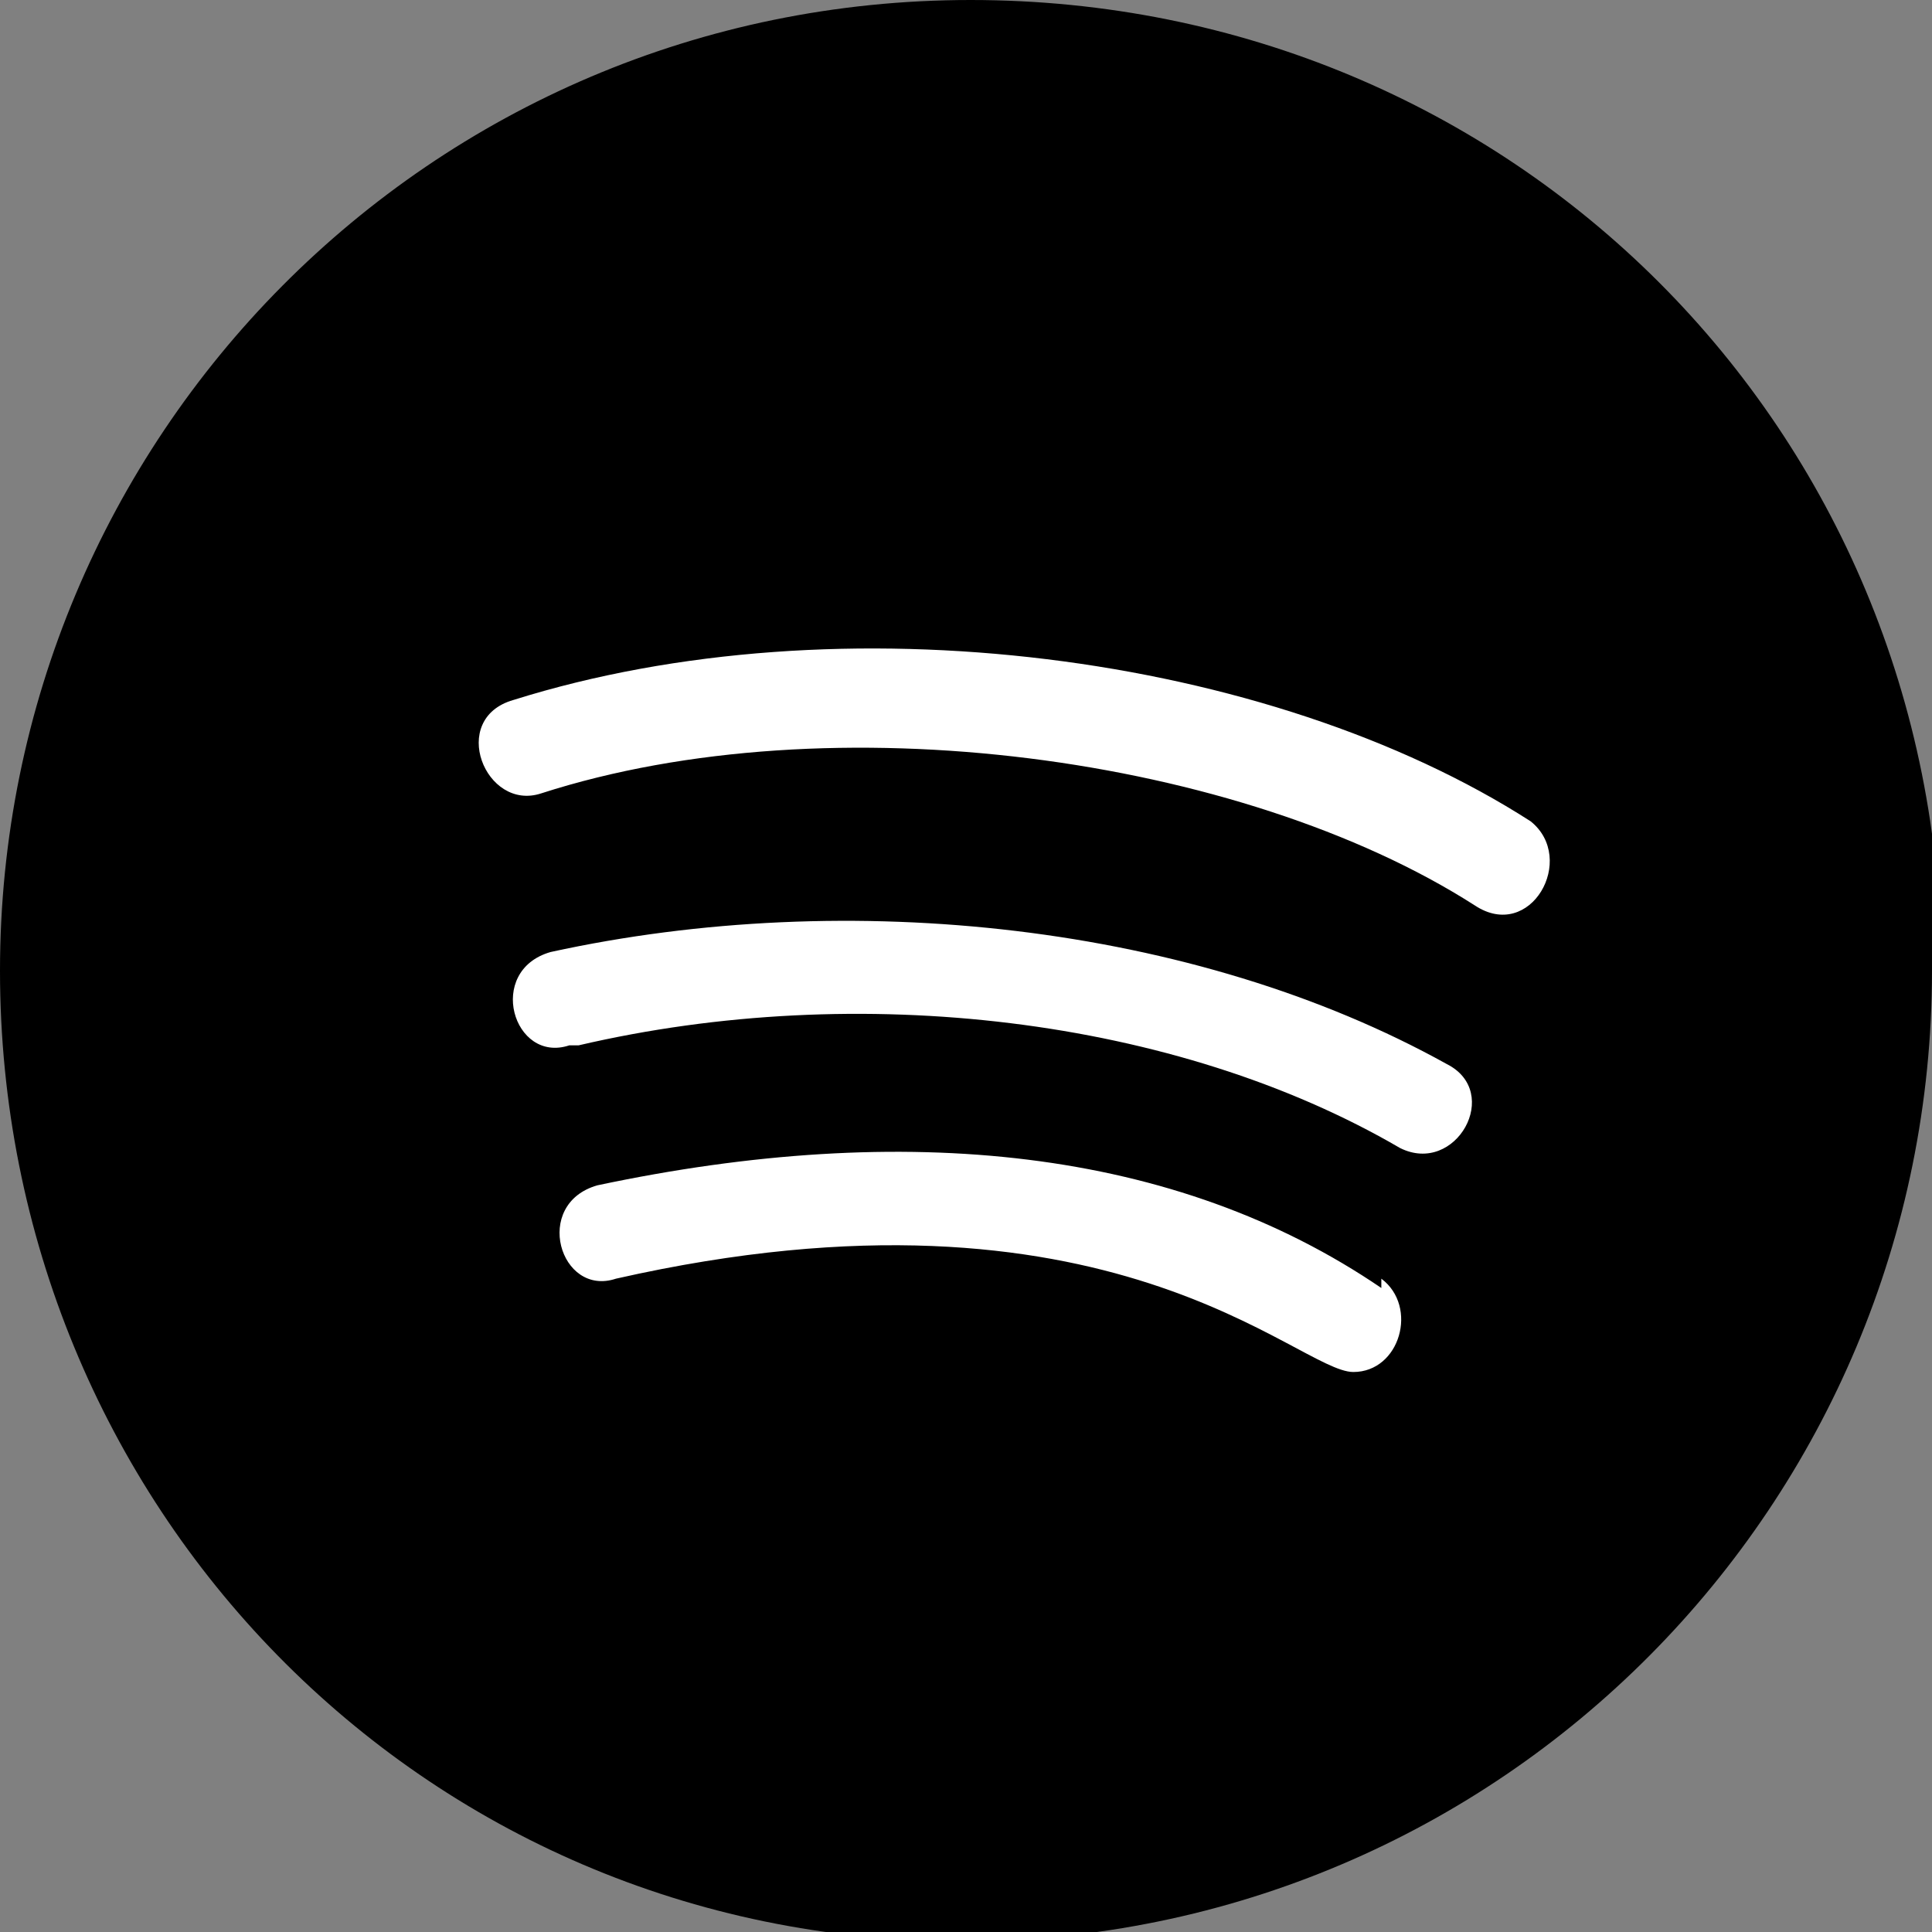 <?xml version="1.0" encoding="UTF-8"?>
<svg id="Layer_1" xmlns="http://www.w3.org/2000/svg" version="1.1" viewBox="0 0 20.7 20.7">
  <rect x="0" y="0" width="20.7" height="20.7" fill="#808080" stroke="none"/>
  <!-- Generator: Adobe Illustrator 29.1.0, SVG Export Plug-In . SVG Version: 2.1.0 Build 142)  -->
  <defs>
    <style>
      .st0 {
        fill: #fff;
      }
    </style>
  </defs>
  <path d="M20.7,10.4c0,5.7-4.6,10.4-10.4,10.4S0,16.1,0,10.4,4.6,0,10.4,0s10.4,4.6,10.4,10.4"/>
  <path class="st0" d="M14.8,13.8c-2.2-1.5-5.1-1.8-8.4-1.1-.7.2-.4,1.2.2,1,5.3-1.2,7.3,1,7.9,1,.5,0,.7-.7.3-1"/>
  <path class="st0" d="M6.2,11.2c3-.7,6.4-.3,8.8,1.1.6.3,1.1-.6.5-.9-2.7-1.5-6.4-1.9-9.6-1.2-.7.2-.4,1.2.2,1"/>
  <path class="st0" d="M5.8,8.5c3.1-1,7.5-.4,10,1.2.6.4,1.1-.5.6-.9-2.8-1.8-7.4-2.4-10.9-1.3-.7.2-.3,1.2.3,1"/>
</svg>
